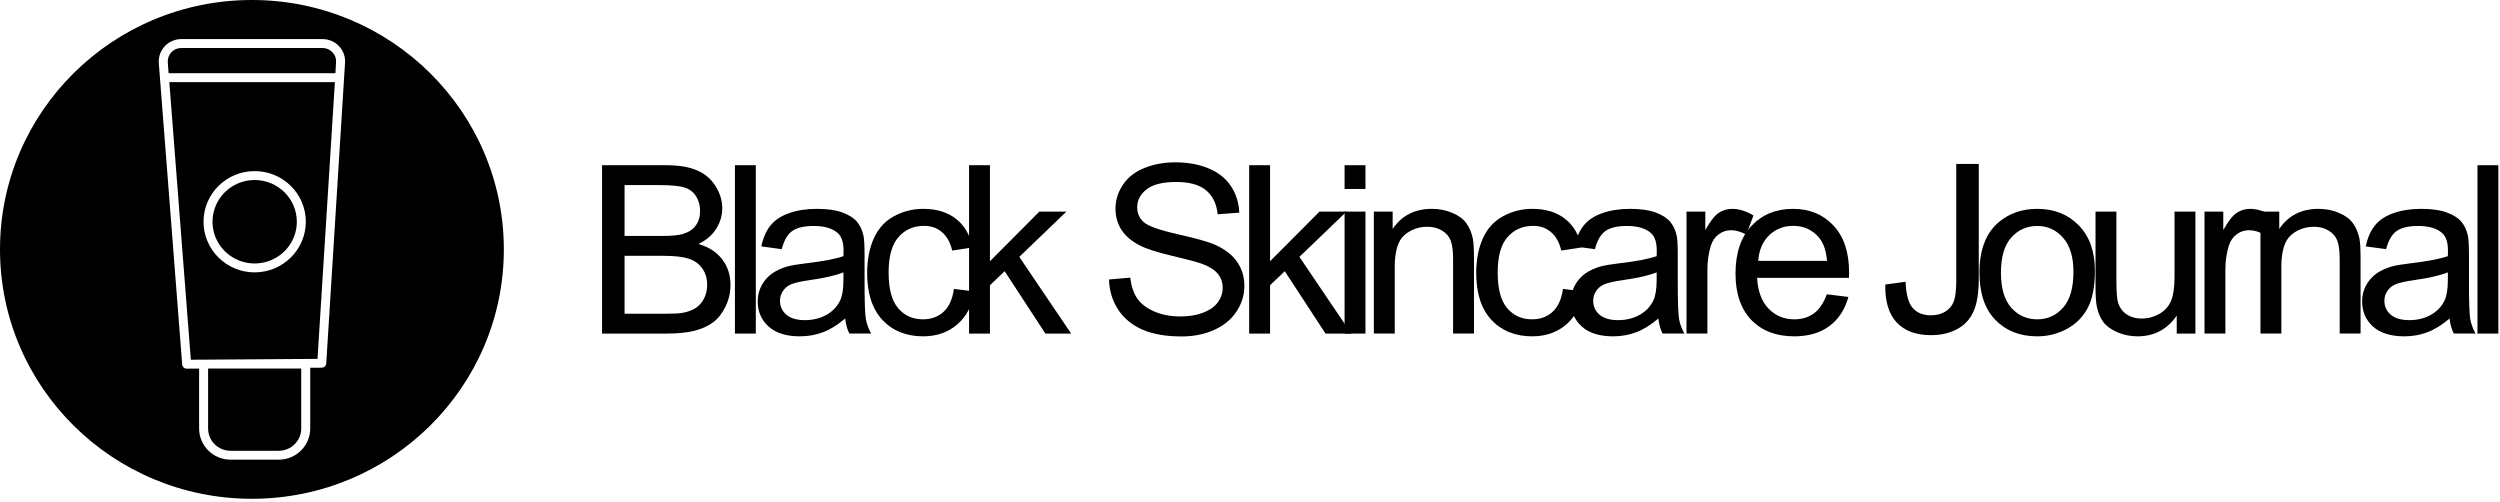 <svg xmlns="http://www.w3.org/2000/svg" fill="none" viewBox="0 0 244 49" height="49" width="244">
<g clip-path="url(#clip0_202_35)">
<path fill="black" d="M20.311 35.972V41.823C20.311 43.023 21.294 43.995 22.506 43.996H27.204C28.417 43.995 29.399 43.023 29.4 41.823V35.972H20.311ZM24.86 17.569C23.195 17.567 21.693 18.559 21.055 20.081C20.418 21.603 20.769 23.356 21.946 24.521C23.124 25.687 24.894 26.035 26.432 25.404C27.97 24.772 28.971 23.285 28.97 21.637C28.965 19.392 27.128 17.573 24.86 17.569ZM24.86 17.569C23.195 17.567 21.693 18.559 21.055 20.081C20.418 21.603 20.769 23.356 21.946 24.521C23.124 25.687 24.894 26.035 26.432 25.404C27.97 24.772 28.971 23.285 28.97 21.637C28.965 19.392 27.128 17.573 24.86 17.569ZM16.526 8.015L18.625 35.111L30.989 35.025L32.684 8.015H16.526ZM24.86 26.584C22.103 26.586 19.866 24.375 19.863 21.646C19.861 18.916 22.094 16.702 24.851 16.7C27.608 16.697 29.845 18.908 29.848 21.637C29.846 24.365 27.615 26.577 24.86 26.584ZM24.86 17.569C23.195 17.567 21.693 18.559 21.055 20.081C20.418 21.603 20.769 23.356 21.946 24.521C23.124 25.687 24.894 26.035 26.432 25.404C27.97 24.772 28.971 23.285 28.97 21.637C28.965 19.392 27.128 17.573 24.86 17.569ZM24.86 17.569C23.195 17.567 21.693 18.559 21.055 20.081C20.418 21.603 20.769 23.356 21.946 24.521C23.124 25.687 24.894 26.035 26.432 25.404C27.97 24.772 28.971 23.285 28.97 21.637C28.965 19.392 27.128 17.573 24.86 17.569ZM32.447 5.103C32.2 4.838 31.854 4.687 31.49 4.686H17.686C17.319 4.685 16.968 4.836 16.72 5.103C16.474 5.373 16.35 5.731 16.377 6.094L16.456 7.146H32.737L32.798 6.076C32.828 5.717 32.7 5.362 32.447 5.103ZM24.86 17.569C23.195 17.567 21.693 18.559 21.055 20.081C20.418 21.603 20.769 23.356 21.946 24.521C23.124 25.687 24.894 26.035 26.432 25.404C27.97 24.772 28.971 23.285 28.97 21.637C28.965 19.392 27.128 17.573 24.86 17.569ZM20.311 35.972V41.823C20.311 43.023 21.294 43.995 22.506 43.996H27.204C28.417 43.995 29.399 43.023 29.4 41.823V35.972H20.311ZM16.526 8.015L18.625 35.111L30.989 35.025L32.684 8.015H16.526ZM24.86 26.584C22.103 26.586 19.866 24.375 19.863 21.646C19.861 18.916 22.094 16.702 24.851 16.7C27.608 16.697 29.845 18.908 29.848 21.637C29.846 24.365 27.615 26.577 24.86 26.584ZM24.86 17.569C23.195 17.567 21.693 18.559 21.055 20.081C20.418 21.603 20.769 23.356 21.946 24.521C23.124 25.687 24.894 26.035 26.432 25.404C27.97 24.772 28.971 23.285 28.97 21.637C28.965 19.392 27.128 17.573 24.86 17.569ZM32.447 5.103C32.2 4.838 31.854 4.687 31.49 4.686H17.686C17.319 4.685 16.968 4.836 16.72 5.103C16.474 5.373 16.35 5.731 16.377 6.094L16.456 7.146H32.737L32.798 6.076C32.828 5.717 32.7 5.362 32.447 5.103ZM20.311 35.972V41.823C20.311 43.023 21.294 43.995 22.506 43.996H27.204C28.417 43.995 29.399 43.023 29.4 41.823V35.972H20.311ZM32.447 5.103C32.2 4.838 31.854 4.687 31.49 4.686H17.686C17.319 4.685 16.968 4.836 16.72 5.103C16.474 5.373 16.35 5.731 16.377 6.094L16.456 7.146H32.737L32.798 6.076C32.828 5.717 32.7 5.362 32.447 5.103ZM16.526 8.015L18.625 35.111L30.989 35.025L32.684 8.015H16.526ZM24.86 26.584C22.103 26.586 19.866 24.375 19.863 21.646C19.861 18.916 22.094 16.702 24.851 16.7C27.608 16.697 29.845 18.908 29.848 21.637C29.846 24.365 27.615 26.577 24.86 26.584ZM24.86 17.569C23.195 17.567 21.693 18.559 21.055 20.081C20.418 21.603 20.769 23.356 21.946 24.521C23.124 25.687 24.894 26.035 26.432 25.404C27.97 24.772 28.971 23.285 28.97 21.637C28.965 19.392 27.128 17.573 24.86 17.569ZM24.86 17.569C23.195 17.567 21.693 18.559 21.055 20.081C20.418 21.603 20.769 23.356 21.946 24.521C23.124 25.687 24.894 26.035 26.432 25.404C27.97 24.772 28.971 23.285 28.97 21.637C28.965 19.392 27.128 17.573 24.86 17.569ZM24.86 17.569C23.195 17.567 21.693 18.559 21.055 20.081C20.418 21.603 20.769 23.356 21.946 24.521C23.124 25.687 24.894 26.035 26.432 25.404C27.97 24.772 28.971 23.285 28.97 21.637C28.965 19.392 27.128 17.573 24.86 17.569ZM20.311 35.972H29.4V41.823C29.399 43.023 28.417 43.995 27.204 43.996H22.506C21.294 43.995 20.311 43.023 20.311 41.823V35.972ZM28.97 21.637C28.971 23.285 27.97 24.772 26.432 25.404C24.894 26.035 23.124 25.687 21.946 24.521C20.769 23.356 20.418 21.603 21.055 20.081C21.693 18.559 23.195 17.567 24.86 17.569C27.128 17.573 28.966 19.392 28.97 21.637ZM16.526 8.015L18.625 35.111L30.989 35.025L32.684 8.015H16.526ZM24.86 26.584C22.103 26.586 19.866 24.375 19.863 21.646C19.861 18.916 22.094 16.702 24.851 16.7C27.608 16.697 29.845 18.908 29.848 21.637C29.846 24.365 27.615 26.577 24.86 26.584ZM32.447 5.103C32.7 5.362 32.828 5.717 32.798 6.076L32.737 7.146H16.456L16.377 6.094C16.35 5.731 16.474 5.373 16.72 5.103C16.968 4.836 17.319 4.685 17.686 4.686H31.49C31.854 4.687 32.2 4.838 32.447 5.103ZM24.587 0C11.008 0 -0 10.898 -0 24.341C-0 37.784 11.008 48.681 24.587 48.681C38.167 48.681 49.175 37.784 49.175 24.341C49.173 10.899 38.166 0.002 24.587 0ZM31.841 35.477C31.826 35.706 31.634 35.885 31.402 35.885L30.278 35.894V41.823C30.276 43.502 28.901 44.863 27.204 44.865H22.506C20.81 44.863 19.435 43.502 19.433 41.823V35.972L18.23 35.981H18.221C17.992 35.981 17.801 35.807 17.782 35.581L15.499 6.155C15.456 5.551 15.665 4.957 16.079 4.512C16.493 4.069 17.075 3.817 17.686 3.816H31.49C32.096 3.817 32.675 4.066 33.089 4.504C33.503 4.942 33.716 5.53 33.676 6.129L31.841 35.477Z"></path>
<path fill="black" d="M58.761 32.557V16.125H64.988C66.256 16.125 67.272 16.293 68.034 16.629C68.804 16.958 69.404 17.47 69.835 18.165C70.272 18.852 70.491 19.573 70.491 20.328C70.491 21.03 70.299 21.692 69.914 22.312C69.529 22.932 68.947 23.433 68.17 23.814C69.174 24.105 69.944 24.602 70.48 25.305C71.023 26.007 71.295 26.837 71.295 27.793C71.295 28.563 71.129 29.28 70.797 29.945C70.472 30.603 70.068 31.111 69.585 31.47C69.102 31.828 68.495 32.101 67.762 32.288C67.038 32.467 66.147 32.557 65.09 32.557H58.761ZM60.957 23.029H64.547C65.521 23.029 66.219 22.966 66.641 22.839C67.2 22.674 67.619 22.402 67.898 22.02C68.185 21.64 68.328 21.161 68.328 20.586C68.328 20.041 68.196 19.562 67.932 19.151C67.668 18.733 67.291 18.449 66.8 18.299C66.309 18.142 65.468 18.064 64.275 18.064H60.957V23.029ZM60.957 30.618H65.09C65.8 30.618 66.298 30.592 66.585 30.539C67.091 30.45 67.513 30.3 67.853 30.091C68.193 29.882 68.472 29.579 68.691 29.183C68.91 28.779 69.019 28.316 69.019 27.793C69.019 27.18 68.861 26.65 68.544 26.201C68.227 25.746 67.785 25.428 67.219 25.249C66.66 25.062 65.853 24.968 64.796 24.968H60.957V30.618Z"></path>
<path fill="black" d="M73.767 16.125H71.729V32.557H73.767V16.125Z"></path>
<path fill="black" d="M82.49 31.088C81.735 31.723 81.007 32.172 80.305 32.433C79.61 32.695 78.863 32.826 78.063 32.826C76.742 32.826 75.727 32.508 75.017 31.873C74.308 31.23 73.953 30.412 73.953 29.418C73.953 28.835 74.085 28.305 74.349 27.826C74.621 27.341 74.972 26.952 75.402 26.661C75.84 26.369 76.331 26.149 76.874 26C77.274 25.895 77.878 25.794 78.686 25.697C80.331 25.503 81.543 25.271 82.32 25.002C82.328 24.726 82.332 24.55 82.332 24.475C82.332 23.653 82.139 23.074 81.754 22.738C81.233 22.282 80.46 22.054 79.433 22.054C78.474 22.054 77.765 22.222 77.304 22.558C76.852 22.887 76.516 23.474 76.297 24.318L74.304 24.049C74.485 23.205 74.783 22.525 75.198 22.009C75.614 21.486 76.214 21.086 76.999 20.81C77.784 20.526 78.693 20.384 79.727 20.384C80.754 20.384 81.588 20.503 82.23 20.742C82.871 20.982 83.343 21.284 83.645 21.65C83.947 22.009 84.158 22.465 84.279 23.018C84.347 23.361 84.381 23.982 84.381 24.878V27.569C84.381 29.444 84.423 30.632 84.505 31.133C84.596 31.626 84.77 32.101 85.026 32.556H82.898C82.686 32.138 82.55 31.649 82.49 31.088ZM82.32 26.582C81.58 26.881 80.471 27.135 78.992 27.345C78.153 27.464 77.561 27.599 77.214 27.748C76.867 27.897 76.599 28.118 76.41 28.409C76.221 28.693 76.127 29.011 76.127 29.362C76.127 29.9 76.331 30.348 76.738 30.707C77.153 31.066 77.757 31.245 78.55 31.245C79.335 31.245 80.033 31.077 80.644 30.741C81.256 30.397 81.705 29.93 81.992 29.34C82.211 28.884 82.32 28.211 82.32 27.322V26.582Z"></path>
<path fill="black" d="M93.103 28.196L95.108 28.454C94.889 29.822 94.326 30.894 93.421 31.671C92.522 32.441 91.416 32.826 90.103 32.826C88.457 32.826 87.133 32.295 86.129 31.234C85.132 30.165 84.634 28.637 84.634 26.65C84.634 25.364 84.849 24.24 85.28 23.276C85.71 22.312 86.363 21.59 87.238 21.112C88.122 20.627 89.08 20.384 90.114 20.384C91.42 20.384 92.488 20.713 93.319 21.37C94.149 22.02 94.681 22.947 94.915 24.15L92.934 24.453C92.745 23.653 92.409 23.052 91.926 22.648C91.451 22.244 90.873 22.043 90.194 22.043C89.167 22.043 88.333 22.409 87.692 23.141C87.05 23.866 86.729 25.017 86.729 26.593C86.729 28.192 87.038 29.355 87.657 30.079C88.276 30.804 89.084 31.166 90.08 31.166C90.881 31.166 91.548 30.924 92.085 30.438C92.62 29.952 92.96 29.205 93.103 28.196Z"></path>
<path fill="black" d="M94.58 32.557V16.125H96.618V25.495L101.441 20.653H104.079L99.482 25.07L104.544 32.557H102.03L98.055 26.471L96.618 27.838V32.557H94.58Z"></path>
<path fill="black" d="M108.238 27.277L110.31 27.098C110.408 27.92 110.634 28.596 110.989 29.127C111.351 29.65 111.91 30.076 112.665 30.404C113.42 30.726 114.269 30.887 115.212 30.887C116.05 30.887 116.79 30.763 117.432 30.517C118.073 30.27 118.549 29.934 118.858 29.508C119.175 29.075 119.334 28.604 119.334 28.096C119.334 27.58 119.183 27.131 118.881 26.75C118.579 26.362 118.081 26.037 117.386 25.775C116.941 25.604 115.956 25.338 114.431 24.98C112.906 24.613 111.838 24.27 111.227 23.948C110.434 23.537 109.842 23.029 109.449 22.424C109.064 21.811 108.872 21.128 108.872 20.373C108.872 19.543 109.109 18.77 109.585 18.053C110.061 17.328 110.755 16.778 111.668 16.405C112.582 16.031 113.597 15.844 114.714 15.844C115.945 15.844 117.028 16.042 117.964 16.439C118.907 16.827 119.632 17.403 120.138 18.165C120.643 18.927 120.915 19.79 120.953 20.754L118.847 20.911C118.734 19.872 118.349 19.088 117.692 18.557C117.043 18.026 116.081 17.761 114.805 17.761C113.476 17.761 112.506 18.004 111.895 18.49C111.291 18.968 110.989 19.547 110.989 20.227C110.989 20.817 111.204 21.303 111.634 21.684C112.057 22.065 113.159 22.457 114.941 22.861C116.73 23.257 117.956 23.605 118.621 23.903C119.586 24.344 120.3 24.905 120.76 25.585C121.221 26.257 121.451 27.035 121.451 27.916C121.451 28.791 121.198 29.616 120.692 30.393C120.187 31.163 119.458 31.765 118.507 32.198C117.564 32.624 116.5 32.837 115.314 32.837C113.812 32.837 112.552 32.62 111.533 32.187C110.521 31.753 109.725 31.103 109.144 30.236C108.57 29.362 108.268 28.376 108.238 27.277Z"></path>
<path fill="black" d="M121.919 32.557V16.125H123.958V25.495L128.781 20.653H131.419L126.822 25.07L131.883 32.557H129.37L125.395 26.471L123.958 27.838V32.557H121.919Z"></path>
<path fill="black" d="M131.231 18.445V16.125H133.269V18.445H131.231ZM131.231 32.557V20.653H133.269V32.557H131.231Z"></path>
<path fill="black" d="M134.088 32.556V20.653H135.923V22.345C136.806 21.038 138.081 20.384 139.75 20.384C140.474 20.384 141.139 20.515 141.742 20.776C142.354 21.03 142.81 21.366 143.112 21.785C143.414 22.203 143.626 22.7 143.746 23.276C143.822 23.649 143.86 24.303 143.86 25.237V32.556H141.821V25.316C141.821 24.494 141.742 23.881 141.584 23.477C141.425 23.066 141.142 22.741 140.735 22.502C140.334 22.256 139.863 22.132 139.319 22.132C138.451 22.132 137.7 22.405 137.066 22.95C136.44 23.496 136.127 24.531 136.127 26.055V32.556H134.088Z"></path>
<path fill="black" d="M152.548 28.196L154.552 28.454C154.333 29.822 153.771 30.894 152.865 31.671C151.967 32.441 150.861 32.826 149.548 32.826C147.902 32.826 146.577 32.295 145.574 31.234C144.577 30.165 144.079 28.637 144.079 26.65C144.079 25.364 144.294 24.24 144.724 23.276C145.155 22.312 145.808 21.59 146.683 21.112C147.566 20.627 148.525 20.384 149.559 20.384C150.865 20.384 151.933 20.713 152.764 21.37C153.594 22.02 154.126 22.947 154.36 24.15L152.378 24.453C152.19 23.653 151.854 23.052 151.371 22.648C150.895 22.244 150.318 22.043 149.639 22.043C148.612 22.043 147.778 22.409 147.136 23.141C146.494 23.866 146.174 25.017 146.174 26.593C146.174 28.192 146.483 29.355 147.102 30.079C147.721 30.804 148.529 31.166 149.525 31.166C150.325 31.166 150.993 30.924 151.529 30.438C152.065 29.952 152.405 29.205 152.548 28.196Z"></path>
<path fill="black" d="M161.859 31.088C161.105 31.723 160.376 32.172 159.674 32.433C158.98 32.695 158.233 32.826 157.433 32.826C156.112 32.826 155.096 32.508 154.387 31.873C153.677 31.23 153.322 30.412 153.322 29.418C153.322 28.835 153.454 28.305 153.719 27.826C153.99 27.341 154.341 26.952 154.772 26.661C155.209 26.369 155.7 26.149 156.244 26C156.644 25.895 157.248 25.794 158.055 25.697C159.701 25.503 160.912 25.271 161.69 25.002C161.697 24.726 161.701 24.55 161.701 24.475C161.701 23.653 161.508 23.074 161.124 22.738C160.603 22.282 159.829 22.054 158.802 22.054C157.844 22.054 157.134 22.222 156.674 22.558C156.221 22.887 155.885 23.474 155.666 24.318L153.673 24.049C153.855 23.205 154.153 22.525 154.568 22.009C154.983 21.486 155.583 21.086 156.368 20.81C157.153 20.526 158.063 20.384 159.097 20.384C160.124 20.384 160.958 20.503 161.599 20.742C162.241 20.982 162.712 21.284 163.015 21.65C163.316 22.009 163.528 22.465 163.649 23.018C163.716 23.361 163.75 23.982 163.75 24.878V27.569C163.75 29.444 163.792 30.632 163.875 31.133C163.966 31.626 164.139 32.101 164.396 32.556H162.267C162.056 32.138 161.92 31.649 161.859 31.088ZM161.69 26.582C160.95 26.881 159.841 27.135 158.361 27.345C157.523 27.464 156.931 27.599 156.583 27.748C156.236 27.897 155.968 28.118 155.779 28.409C155.591 28.693 155.496 29.011 155.496 29.362C155.496 29.9 155.7 30.348 156.108 30.707C156.523 31.066 157.127 31.245 157.919 31.245C158.705 31.245 159.403 31.077 160.014 30.741C160.626 30.397 161.074 29.93 161.361 29.34C161.58 28.884 161.69 28.211 161.69 27.322V26.582Z"></path>
<path fill="black" d="M164.604 32.556V20.653H166.438V22.457C166.906 21.613 167.336 21.056 167.729 20.787C168.129 20.518 168.567 20.384 169.042 20.384C169.729 20.384 170.427 20.601 171.137 21.034L170.435 22.906C169.937 22.614 169.438 22.469 168.94 22.469C168.495 22.469 168.095 22.603 167.74 22.872C167.385 23.134 167.133 23.5 166.982 23.971C166.755 24.688 166.642 25.473 166.642 26.325V32.556H164.604Z"></path>
<path fill="black" d="M178.297 28.723L180.403 28.981C180.071 30.199 179.456 31.144 178.557 31.817C177.659 32.489 176.512 32.826 175.115 32.826C173.357 32.826 171.96 32.291 170.926 31.223C169.9 30.146 169.386 28.641 169.386 26.706C169.386 24.703 169.907 23.148 170.949 22.043C171.99 20.937 173.341 20.384 175.002 20.384C176.61 20.384 177.923 20.925 178.942 22.009C179.961 23.093 180.471 24.617 180.471 26.582C180.471 26.702 180.467 26.881 180.46 27.12H171.492C171.568 28.428 171.941 29.429 172.613 30.124C173.285 30.819 174.123 31.166 175.127 31.166C175.874 31.166 176.512 30.972 177.04 30.584C177.569 30.195 177.988 29.575 178.297 28.723ZM171.606 25.462H178.32C178.229 24.46 177.973 23.709 177.55 23.209C176.901 22.431 176.059 22.043 175.025 22.043C174.089 22.043 173.3 22.353 172.659 22.973C172.024 23.593 171.673 24.422 171.606 25.462Z"></path>
<path fill="black" d="M184.002 27.769L185.983 27.5C186.036 28.756 186.274 29.615 186.697 30.078C187.119 30.541 187.704 30.773 188.451 30.773C189.002 30.773 189.478 30.65 189.878 30.403C190.278 30.149 190.553 29.809 190.704 29.383C190.856 28.95 190.931 28.262 190.931 27.321V16H193.128V27.198C193.128 28.572 192.958 29.637 192.618 30.392C192.286 31.146 191.754 31.722 191.022 32.118C190.297 32.514 189.444 32.712 188.463 32.712C187.006 32.712 185.889 32.297 185.111 31.468C184.341 30.639 183.971 29.406 184.002 27.769Z"></path>
<path fill="black" d="M193.196 26.605C193.196 24.4 193.815 22.767 195.053 21.706C196.087 20.825 197.348 20.384 198.835 20.384C200.488 20.384 201.839 20.922 202.888 21.998C203.938 23.066 204.462 24.546 204.462 26.437C204.462 27.968 204.228 29.175 203.76 30.057C203.3 30.931 202.624 31.611 201.734 32.097C200.85 32.583 199.884 32.826 198.835 32.826C197.152 32.826 195.789 32.291 194.748 31.223C193.713 30.154 193.196 28.615 193.196 26.605ZM195.291 26.605C195.291 28.129 195.627 29.273 196.299 30.034C196.97 30.789 197.816 31.166 198.835 31.166C199.846 31.166 200.688 30.786 201.36 30.023C202.032 29.261 202.368 28.099 202.368 26.537C202.368 25.065 202.028 23.952 201.348 23.197C200.677 22.435 199.839 22.054 198.835 22.054C197.816 22.054 196.97 22.431 196.299 23.186C195.627 23.941 195.291 25.08 195.291 26.605Z"></path>
<path fill="black" d="M212.449 32.557V30.808C211.513 32.154 210.241 32.826 208.633 32.826C207.924 32.826 207.259 32.691 206.64 32.422C206.029 32.154 205.572 31.817 205.27 31.414C204.976 31.003 204.768 30.502 204.648 29.912C204.565 29.515 204.523 28.888 204.523 28.029V20.653H206.561V27.255C206.561 28.309 206.603 29.018 206.686 29.385C206.814 29.915 207.086 30.334 207.501 30.64C207.916 30.939 208.429 31.089 209.041 31.089C209.652 31.089 210.226 30.935 210.762 30.629C211.298 30.315 211.675 29.893 211.894 29.362C212.12 28.824 212.234 28.047 212.234 27.031V20.653H214.272V32.557H212.449Z"></path>
<path fill="black" d="M215.159 32.556V20.653H216.993V22.457C217.461 21.613 217.892 21.056 218.284 20.787C218.684 20.518 219.122 20.384 219.598 20.384C220.285 20.384 220.983 20.601 221.692 21.034L220.99 22.906C220.492 22.614 219.994 22.469 219.496 22.469C219.05 22.469 218.65 22.603 218.296 22.872C217.941 23.134 217.688 23.5 217.537 23.971C217.311 24.688 217.197 25.473 217.197 26.325V32.556H215.159Z"></path>
<path fill="black" d="M220.621 32.556V20.653H222.455V22.345C223.338 21.038 224.614 20.384 226.282 20.384C227.007 20.384 227.671 20.515 228.275 20.776C228.886 21.03 229.343 21.366 229.645 21.785C229.947 22.203 230.158 22.7 230.279 23.276C230.354 23.649 230.392 24.303 230.392 25.237V32.556H228.354V25.316C228.354 24.494 228.275 23.881 228.116 23.477C227.958 23.066 227.675 22.741 227.267 22.502C226.867 22.256 226.395 22.132 225.852 22.132C224.984 22.132 224.233 22.405 223.599 22.95C222.972 23.496 222.659 24.531 222.659 26.055V32.556H220.621Z"></path>
<path fill="black" d="M239.081 31.088C238.326 31.723 237.597 32.172 236.895 32.433C236.201 32.695 235.454 32.826 234.654 32.826C233.333 32.826 232.317 32.508 231.608 31.873C230.898 31.23 230.544 30.412 230.544 29.418C230.544 28.835 230.675 28.305 230.94 27.826C231.212 27.341 231.563 26.952 231.993 26.661C232.431 26.369 232.921 26.149 233.465 26C233.865 25.895 234.469 25.794 235.276 25.697C236.922 25.503 238.134 25.271 238.911 25.002C238.918 24.726 238.922 24.55 238.922 24.475C238.922 23.653 238.73 23.074 238.345 22.738C237.824 22.282 237.05 22.054 236.024 22.054C235.065 22.054 234.355 22.222 233.895 22.558C233.442 22.887 233.106 23.474 232.887 24.318L230.894 24.049C231.076 23.205 231.374 22.525 231.789 22.009C232.204 21.486 232.804 21.086 233.589 20.81C234.374 20.526 235.284 20.384 236.318 20.384C237.345 20.384 238.179 20.503 238.82 20.742C239.462 20.982 239.934 21.284 240.236 21.65C240.538 22.009 240.749 22.465 240.87 23.018C240.938 23.361 240.972 23.982 240.972 24.878V27.569C240.972 29.444 241.013 30.632 241.096 31.133C241.187 31.626 241.36 32.101 241.617 32.556H239.488C239.277 32.138 239.141 31.649 239.081 31.088ZM238.911 26.582C238.171 26.881 237.062 27.135 235.582 27.345C234.744 27.464 234.152 27.599 233.805 27.748C233.457 27.897 233.189 28.118 233 28.409C232.812 28.693 232.717 29.011 232.717 29.362C232.717 29.9 232.921 30.348 233.329 30.707C233.744 31.066 234.348 31.245 235.14 31.245C235.926 31.245 236.624 31.077 237.235 30.741C237.847 30.397 238.296 29.93 238.582 29.34C238.801 28.884 238.911 28.211 238.911 27.322V26.582Z"></path>
<path fill="black" d="M243.84 16.125H241.802V32.557H243.84V16.125Z"></path>
</g>
<defs>
<clipPath id="clip0_202_35">
<rect fill="white" height="49" width="244"></rect>
</clipPath>
</defs>
</svg>
